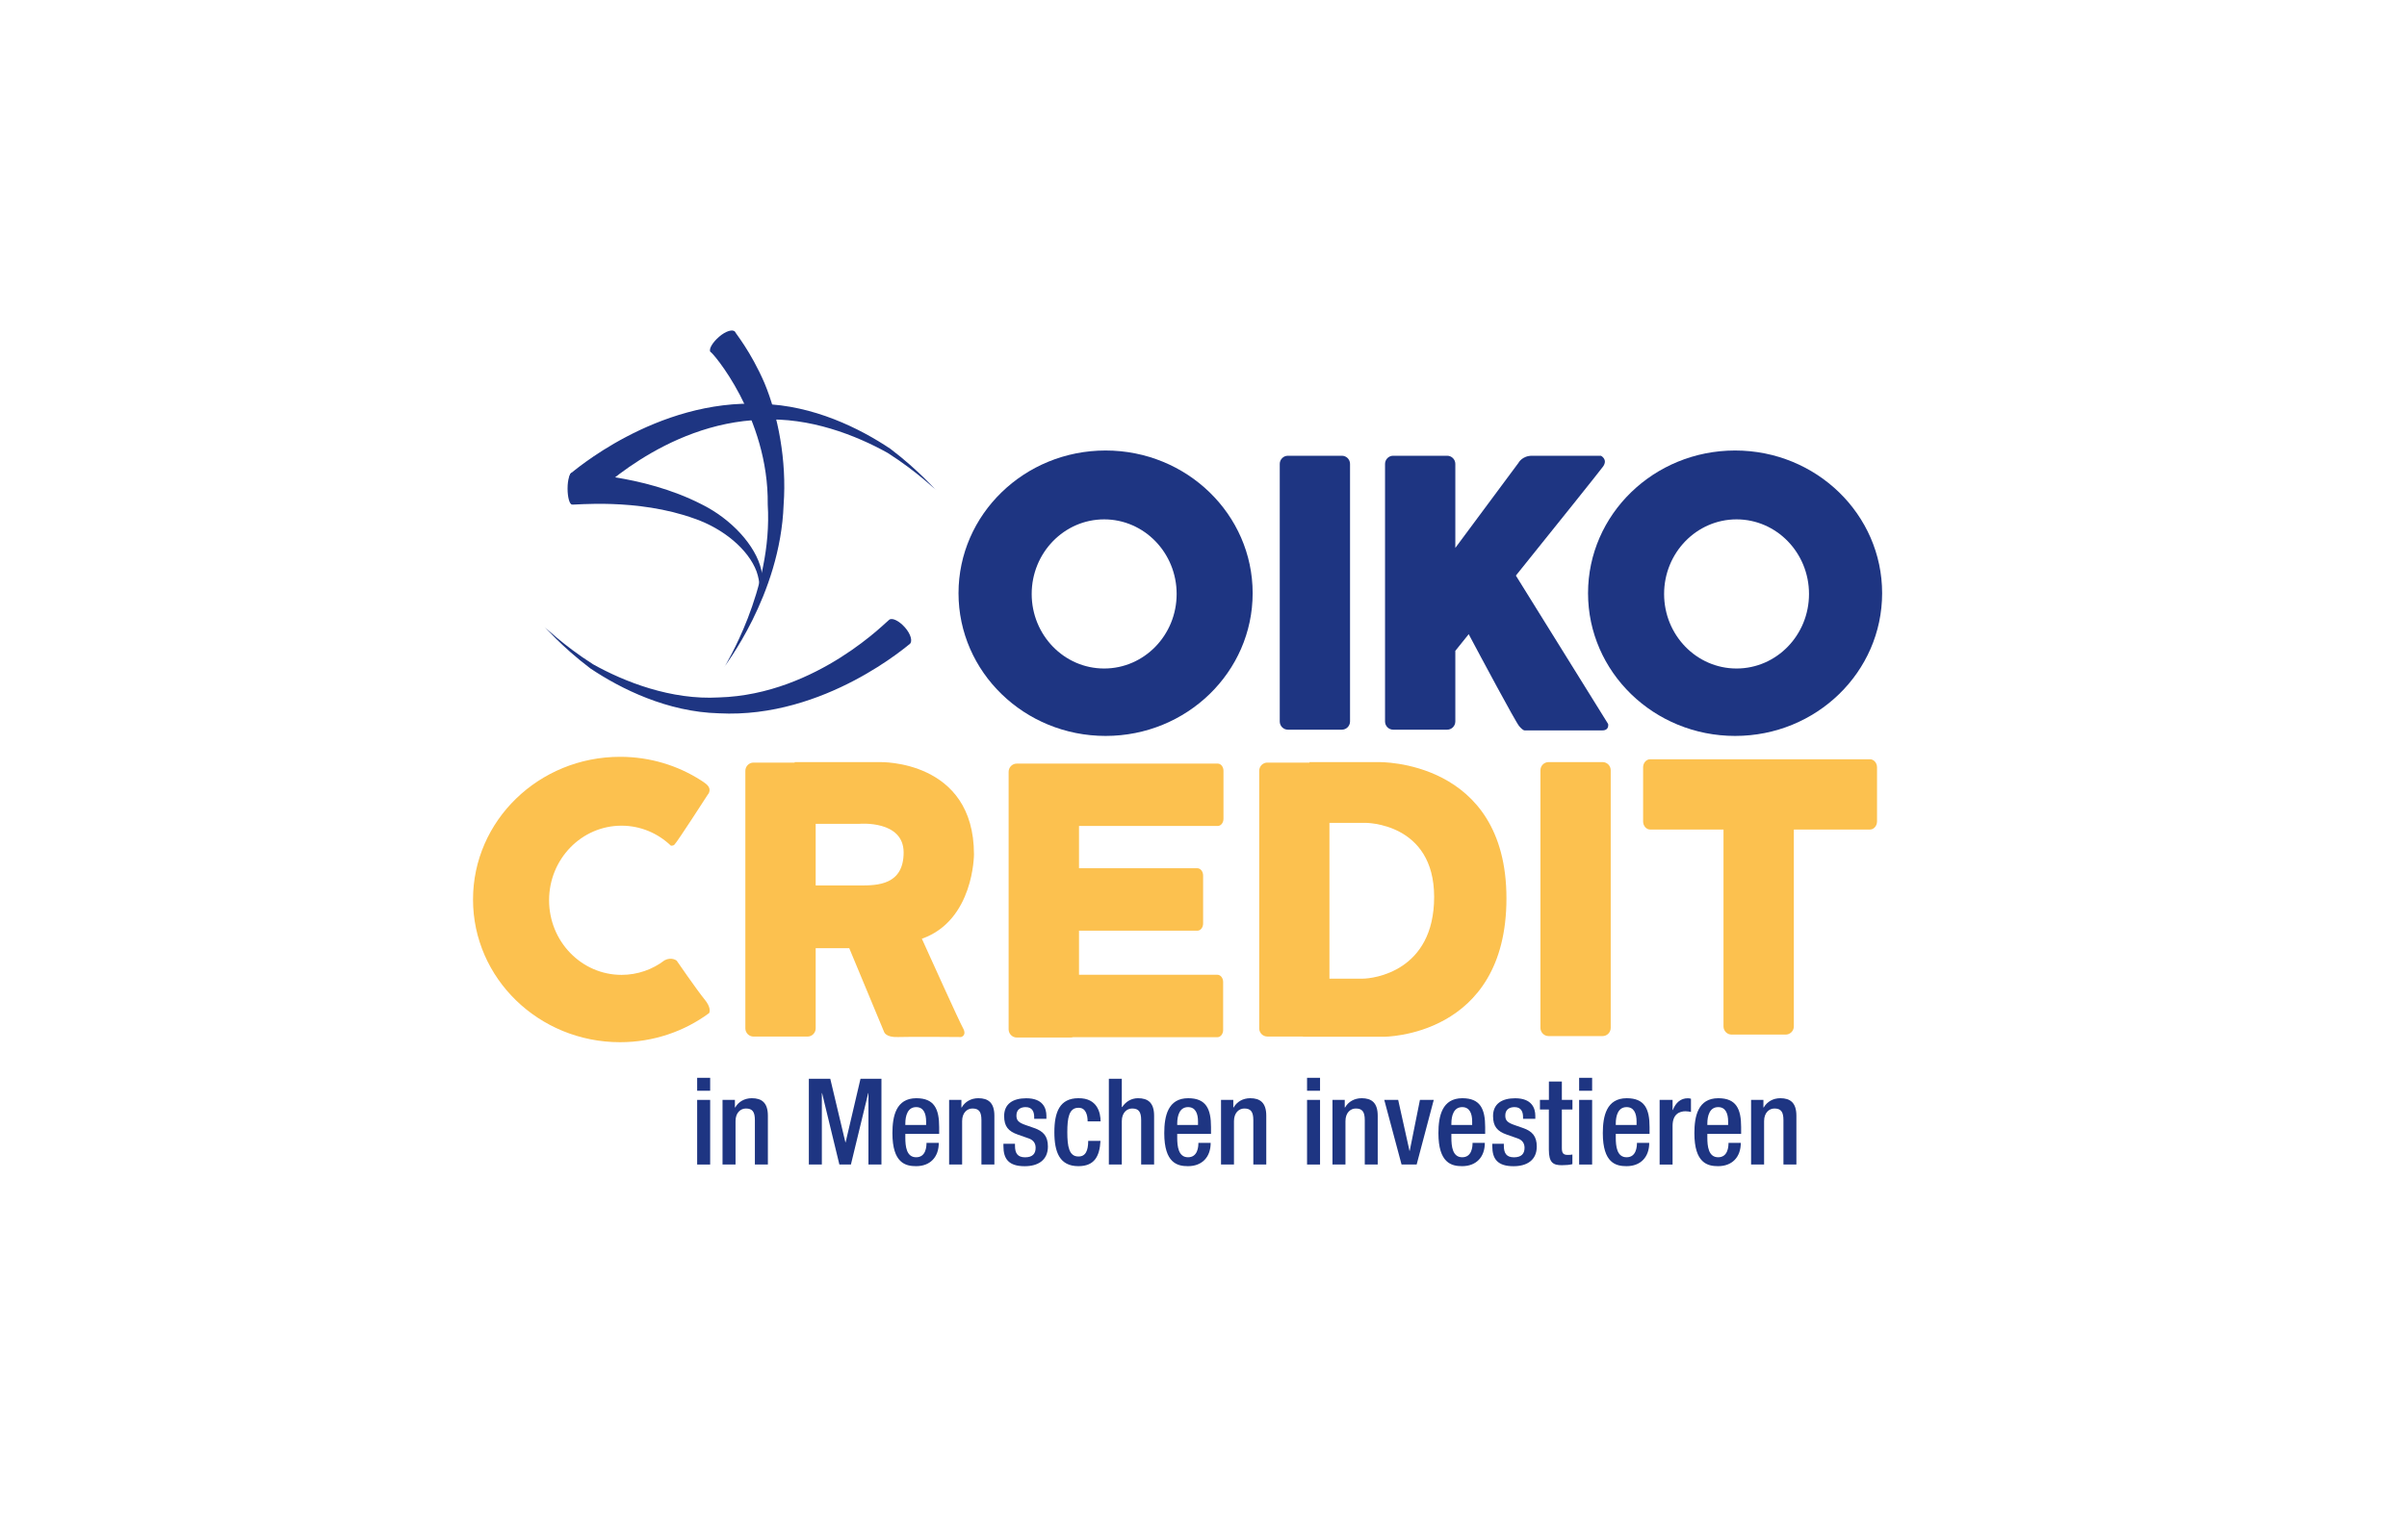 <?xml version="1.0" encoding="UTF-8"?>
<svg xmlns="http://www.w3.org/2000/svg" xmlns:xlink="http://www.w3.org/1999/xlink" id="a" viewBox="0 0 500 320">
  <defs>
    <style>.c{fill:#fff;}.d{clip-path:url(#b);}.e{fill:#fcc14f;}.f{fill:#1e3582;}.g{fill:none;}</style>
    <clipPath id="b">
      <rect x="98.27" y="68.67" width="292.71" height="173.65" fill="none"></rect>
    </clipPath>
  </defs>
  <rect width="500" height="320" fill="#fff"></rect>
  <g>
    <path d="M146.38,207.7c-1.73-2.14-5.81-8.08-5.81-8.08,0,0-1.03-.85-2.52-.08-2.5,1.91-5.59,3.03-8.94,3.03-8.31,0-15.05-6.94-15.05-15.5s6.73-15.5,15.05-15.5c3.96,0,7.56,1.58,10.25,4.15,.3,.01,.57-.03,.74-.21,.63-.61,6.91-10.37,6.91-10.37,0,0,1.18-1.2-.58-2.43-.37-.26-.45-.34-.82-.56-4.82-3.09-10.59-4.89-16.8-4.89-16.87,0-30.55,13.27-30.55,29.65s13.68,29.65,30.55,29.65c6.96,0,13.37-2.26,18.5-6.05,.18-.4,.3-1.3-.93-2.82" fill="#fcc14f"></path>
    <path d="M191.51,195.06c10.81-3.81,10.81-17.53,10.81-17.53,0-19.67-19.47-19.17-19.47-19.17h-17.78v.1h-8.55c-.93,0-1.69,.77-1.69,1.71v53.51c0,.94,.76,1.71,1.69,1.71h11.23c.93,0,1.69-.77,1.69-1.71v-16.66h6.97l7.23,17.38s.3,1.19,2.88,1.09c2.58-.1,13.11,0,13.11,0,0,0,1.29-.29,.4-1.88-.76-1.35-6.73-14.57-8.53-18.54m-22.06-23.89h9.13s9.14-.79,9.14,5.96-5.46,6.85-8.94,6.85h-9.33v-12.82Z" fill="#fcc14f"></path>
    <path d="M252.96,171.63c.66,0,1.19-.67,1.19-1.5v-9.96c0-.83-.53-1.5-1.19-1.5h-41.75c-.93,0-1.69,.76-1.69,1.71v53.5c0,.94,.76,1.71,1.69,1.71h11.23c.16,0,.31-.03,.47-.07h29.98c.66,0,1.19-.67,1.19-1.5v-9.97c0-.82-.53-1.5-1.19-1.5h-28.75v-9.16h24.59c.66,0,1.19-.67,1.19-1.5v-9.97c0-.82-.53-1.5-1.19-1.5h-24.59v-8.79h28.83Z" fill="#fcc14f"></path>
    <path d="M286.41,158.36h-14.4v.1h-8.75c-.93,0-1.69,.77-1.69,1.71v53.51c0,.94,.76,1.7,1.69,1.7h7.4v.05h16.74s25.53,.15,25.53-28.76-26.53-28.31-26.53-28.31m-3.38,45h-6.86v-32.38h7.45s14.3-.1,14.3,15.39-12.61,16.99-14.9,16.99" fill="#fcc14f"></path>
    <path d="M334.59,213.58c0,.94-.76,1.71-1.68,1.71h-11.23c-.93,0-1.69-.77-1.69-1.71v-53.51c0-.95,.75-1.71,1.69-1.71h11.23c.93,0,1.68,.76,1.68,1.71v53.51Z" fill="#fcc14f"></path>
    <path d="M388.44,157.77h-45.66c-.8,0-1.46,.75-1.46,1.68v11.23c0,.93,.66,1.69,1.46,1.69h15.24v40.91c0,.94,.75,1.7,1.69,1.7h11.23c.93,0,1.69-.77,1.69-1.7v-40.91h15.82c.8,0,1.46-.76,1.46-1.69v-11.23c0-.93-.66-1.68-1.46-1.68" fill="#fcc14f"></path>
    <path d="M280.44,149.91c0,.94-.76,1.71-1.69,1.71h-11.22c-.93,0-1.69-.76-1.69-1.71v-53.51c0-.94,.76-1.7,1.69-1.7h11.22c.93,0,1.69,.76,1.69,1.7v53.51Z" fill="#1e3582"></path>
    <path d="M334.05,150.43l-19.16-30.83c8.37-10.41,17.55-21.86,18.12-22.67,1.04-1.49-.45-2.23-.45-2.23h-14.3c-2.09,0-2.84,1.49-2.84,1.49l-13.11,17.66v-17.45c0-.94-.76-1.7-1.69-1.7h-11.22c-.93,0-1.69,.76-1.69,1.7v53.51c0,.95,.76,1.71,1.69,1.71h11.22c.93,0,1.69-.76,1.69-1.71v-14.67c.68-.85,1.64-2.04,2.78-3.46,2.33,4.38,9.72,18.22,10.48,19.1,.89,1.04,1.19,.89,1.19,.89h16.1c1.49,0,1.19-1.34,1.19-1.34" fill="#1e3582"></path>
    <path d="M360.43,93.61c-16.88,0-30.55,13.28-30.55,29.65s13.67,29.66,30.55,29.66,30.54-13.28,30.54-29.66-13.68-29.65-30.54-29.65m.3,45.3c-8.32,0-15.05-6.94-15.05-15.49s6.74-15.5,15.05-15.5,15.05,6.94,15.05,15.5-6.74,15.49-15.05,15.49" fill="#1e3582"></path>
    <path d="M229.66,93.61c-16.87,0-30.55,13.28-30.55,29.65s13.68,29.66,30.55,29.66,30.55-13.28,30.55-29.66-13.68-29.65-30.55-29.65m-.3,45.3c-8.31,0-15.05-6.94-15.05-15.49s6.74-15.5,15.05-15.5,15.06,6.94,15.06,15.5-6.74,15.49-15.06,15.49" fill="#1e3582"></path>
    <path d="M157.16,126.61c-.29,0,2.04-2.99,.98-8.22-1.18-5.07-6.25-10.57-12.44-13.62-12.48-6.38-26.67-6.37-26.81-6.54-.55-.01-.99,1.46-.99,3.29,0,1.83,.42,3.31,.93,3.32,.15,.17,13.44-1.44,25.5,2.95,5.98,2.08,11.12,6.39,12.83,10.95,1.57,4.47-.27,7.99,0,7.89" fill="#1e3582"></path>
    <polyline points="412.41 259.1 412.41 60.39 84.61 60.39" fill="none"></polyline>
    <g clip-path="#b">
      <path d="M194.46,101.79c-.12,.12-3.33-3.84-9.5-8.53-6.34-4.25-15.99-9.05-26.72-9.33-22.09-1.15-39.69,14.56-39.62,14.38-.66,.54-.22,2.1,.99,3.46,1.21,1.37,2.68,2.08,3.28,1.58,.06,.14,14.9-15.53,35.33-16.13,9.93-.58,19.65,3.24,26.19,6.9,6.36,4.05,9.98,7.81,10.06,7.66" fill="#1e3582"></path>
      <path d="M150.55,138.51c-.31,.14,11.56-14.69,12.23-33.64,.68-9.21-1.2-18.62-3.97-25.26-2.86-6.63-6.1-10.45-6.11-10.66-.46-.62-1.96-.16-3.34,1.04-1.38,1.2-2.18,2.59-1.79,3.13,.25-.17,12.13,13.49,11.91,31.7,1.11,17.93-9.16,33.83-8.93,33.71" fill="#1e3582"></path>
    </g>
    <path d="M113.13,130.36c.12-.12,3.33,3.85,9.5,8.53,6.34,4.25,15.99,9.05,26.72,9.33,22.09,1.15,39.69-14.57,39.62-14.39,.66-.54,.22-2.09-.99-3.46-1.21-1.37-2.67-2.08-3.28-1.58-.06-.14-14.9,15.53-35.34,16.13-9.93,.58-19.65-3.24-26.19-6.9-6.36-4.06-9.98-7.81-10.06-7.67" fill="#1e3582"></path>
    <path d="M144.82,223.96h2.7v2.69h-2.7v-2.69Zm0,4.59h2.7v13.43h-2.7v-13.43Z" fill="#1e3582"></path>
    <path d="M150.11,228.55h2.55v1.57h.07c.67-1.2,1.95-1.92,3.44-1.92,2.05,0,3.34,.92,3.34,3.64v10.13h-2.7v-9.21c0-1.75-.52-2.42-1.87-2.42-1.1,0-2.15,.87-2.15,2.62v9.01h-2.7v-13.43Z" fill="#1e3582"></path>
    <polygon points="168.02 224.16 172.47 224.16 175.61 237.36 175.66 237.36 178.75 224.16 183.1 224.16 183.1 241.97 180.4 241.97 180.4 227.15 180.35 227.15 176.76 241.97 174.36 241.97 170.77 227.15 170.72 227.15 170.72 241.97 168.02 241.97 168.02 224.16" fill="#1e3582"></polygon>
    <path d="M188.06,235.61v.77c0,1.8,.22,4.09,2.25,4.09s2.15-2.19,2.15-2.99h2.55c0,2.97-1.8,4.84-4.71,4.84-2.2,0-4.92-.65-4.92-6.86,0-3.52,.75-7.26,4.97-7.26,3.74,0,4.74,2.25,4.74,5.99v1.42h-7.01Zm4.32-1.85v-.72c0-1.7-.55-2.99-2.07-2.99-1.72,0-2.25,1.7-2.25,3.44v.27h4.32Z" fill="#1e3582"></path>
    <path d="M197.16,228.55h2.55v1.57h.07c.67-1.2,1.95-1.92,3.44-1.92,2.05,0,3.34,.92,3.34,3.64v10.13h-2.69v-9.21c0-1.75-.52-2.42-1.87-2.42-1.1,0-2.14,.87-2.14,2.62v9.01h-2.7v-13.43Z" fill="#1e3582"></path>
    <path d="M214.83,232.47v-.35c0-1.07-.37-2.07-1.77-2.07-1.07,0-1.92,.5-1.92,1.75,0,1.05,.48,1.47,1.9,1.97l1.72,.6c2,.67,2.92,1.75,2.92,3.87,0,2.87-2.1,4.09-4.82,4.09-3.39,0-4.42-1.57-4.42-4.17v-.5h2.4v.42c0,1.55,.55,2.4,2.1,2.4s2.19-.75,2.19-1.97c0-1-.52-1.65-1.47-1.97l-2.2-.77c-2.02-.7-2.87-1.72-2.87-3.87,0-2.52,1.82-3.69,4.59-3.69,3.42,0,4.19,2,4.19,3.67v.6h-2.55Z" fill="#1e3582"></path>
    <path d="M228.6,237.08c-.18,3.22-1.27,5.24-4.59,5.24-3.89,0-4.99-2.9-4.99-7.06s1.1-7.06,4.99-7.06c4.02-.05,4.61,3.14,4.61,4.81h-2.69c0-1.24-.35-2.87-1.92-2.82-1.95,0-2.3,2.1-2.3,5.06s.35,5.06,2.3,5.06c1.5,.03,2.04-1.22,2.04-3.24h2.55Z" fill="#1e3582"></path>
    <path d="M230.34,224.16h2.69v5.84l.07,.05c.75-1.15,1.92-1.85,3.3-1.85,2.04,0,3.34,.92,3.34,3.64v10.13h-2.69v-9.21c0-1.75-.52-2.42-1.87-2.42-1.1,0-2.15,.87-2.15,2.62v9.01h-2.69v-17.82Z" fill="#1e3582"></path>
    <path d="M244.54,235.61v.77c0,1.8,.23,4.09,2.25,4.09s2.15-2.19,2.15-2.99h2.55c0,2.97-1.8,4.84-4.72,4.84-2.2,0-4.92-.65-4.92-6.86,0-3.52,.75-7.26,4.97-7.26,3.74,0,4.74,2.25,4.74,5.99v1.42h-7.01Zm4.32-1.85v-.72c0-1.7-.55-2.99-2.07-2.99-1.72,0-2.25,1.7-2.25,3.44v.27h4.32Z" fill="#1e3582"></path>
    <path d="M253.64,228.55h2.55v1.57h.07c.68-1.2,1.95-1.92,3.44-1.92,2.05,0,3.34,.92,3.34,3.64v10.13h-2.69v-9.21c0-1.75-.53-2.42-1.87-2.42-1.1,0-2.15,.87-2.15,2.62v9.01h-2.69v-13.43Z" fill="#1e3582"></path>
    <path d="M271.51,223.96h2.7v2.69h-2.7v-2.69Zm0,4.59h2.7v13.43h-2.7v-13.43Z" fill="#1e3582"></path>
    <path d="M276.79,228.55h2.55v1.57h.07c.67-1.2,1.95-1.92,3.44-1.92,2.05,0,3.34,.92,3.34,3.64v10.13h-2.69v-9.21c0-1.75-.52-2.42-1.87-2.42-1.1,0-2.14,.87-2.14,2.62v9.01h-2.7v-13.43Z" fill="#1e3582"></path>
    <polygon points="287.55 228.55 290.44 228.55 292.79 239.13 292.84 239.13 294.96 228.55 297.83 228.55 294.28 241.97 291.14 241.97 287.55 228.55" fill="#1e3582"></polygon>
    <path d="M301.49,235.61v.77c0,1.8,.23,4.09,2.25,4.09s2.15-2.19,2.15-2.99h2.55c0,2.97-1.8,4.84-4.72,4.84-2.2,0-4.92-.65-4.92-6.86,0-3.52,.75-7.26,4.97-7.26,3.74,0,4.74,2.25,4.74,5.99v1.42h-7.01Zm4.32-1.85v-.72c0-1.7-.55-2.99-2.07-2.99-1.72,0-2.25,1.7-2.25,3.44v.27h4.32Z" fill="#1e3582"></path>
    <path d="M316.38,232.47v-.35c0-1.07-.37-2.07-1.77-2.07-1.07,0-1.92,.5-1.92,1.75,0,1.05,.48,1.47,1.9,1.97l1.72,.6c2,.67,2.92,1.75,2.92,3.87,0,2.87-2.1,4.09-4.82,4.09-3.39,0-4.42-1.57-4.42-4.17v-.5h2.4v.42c0,1.55,.55,2.4,2.1,2.4s2.2-.75,2.2-1.97c0-1-.52-1.65-1.47-1.97l-2.2-.77c-2.02-.7-2.87-1.72-2.87-3.87,0-2.52,1.82-3.69,4.59-3.69,3.42,0,4.19,2,4.19,3.67v.6h-2.55Z" fill="#1e3582"></path>
    <path d="M319.9,228.55h1.85v-3.82h2.69v3.82h2.2v2h-2.2v8.01c0,1.05,.3,1.42,1.22,1.42,.4,0,.72-.02,.97-.08v2c-.57,.15-1.32,.22-2.17,.22-1.82,0-2.72-.5-2.72-3.24v-8.33h-1.85v-2Z" fill="#1e3582"></path>
    <path d="M328.03,223.96h2.7v2.69h-2.7v-2.69Zm0,4.59h2.7v13.43h-2.7v-13.43Z" fill="#1e3582"></path>
    <path d="M335.64,235.61v.77c0,1.8,.23,4.09,2.25,4.09s2.15-2.19,2.15-2.99h2.55c0,2.97-1.8,4.84-4.72,4.84-2.2,0-4.92-.65-4.92-6.86,0-3.52,.75-7.26,4.97-7.26,3.74,0,4.74,2.25,4.74,5.99v1.42h-7.01Zm4.32-1.85v-.72c0-1.7-.55-2.99-2.07-2.99-1.72,0-2.25,1.7-2.25,3.44v.27h4.32Z" fill="#1e3582"></path>
    <path d="M344.75,228.55h2.69v2.1h.05c.6-1.5,1.6-2.44,3.12-2.44,.3,0,.47,.05,.65,.1v2.75c-.2-.05-.67-.15-1.12-.15-1.22,0-2.7,.55-2.7,3.04v8.04h-2.69v-13.43Z" fill="#1e3582"></path>
    <path d="M354.66,235.61v.77c0,1.8,.23,4.09,2.25,4.09s2.15-2.19,2.15-2.99h2.55c0,2.97-1.8,4.84-4.72,4.84-2.2,0-4.92-.65-4.92-6.86,0-3.52,.75-7.26,4.97-7.26,3.74,0,4.74,2.25,4.74,5.99v1.42h-7.01Zm4.32-1.85v-.72c0-1.7-.55-2.99-2.07-2.99-1.72,0-2.25,1.7-2.25,3.44v.27h4.32Z" fill="#1e3582"></path>
    <path d="M363.76,228.55h2.55v1.57h.07c.68-1.2,1.95-1.92,3.44-1.92,2.05,0,3.34,.92,3.34,3.64v10.13h-2.69v-9.21c0-1.75-.53-2.42-1.87-2.42-1.1,0-2.15,.87-2.15,2.62v9.01h-2.7v-13.43Z" fill="#1e3582"></path>
    <polyline points="412.41 259.1 412.41 60.39 84.61 60.39" fill="none"></polyline>
  </g>
</svg>
